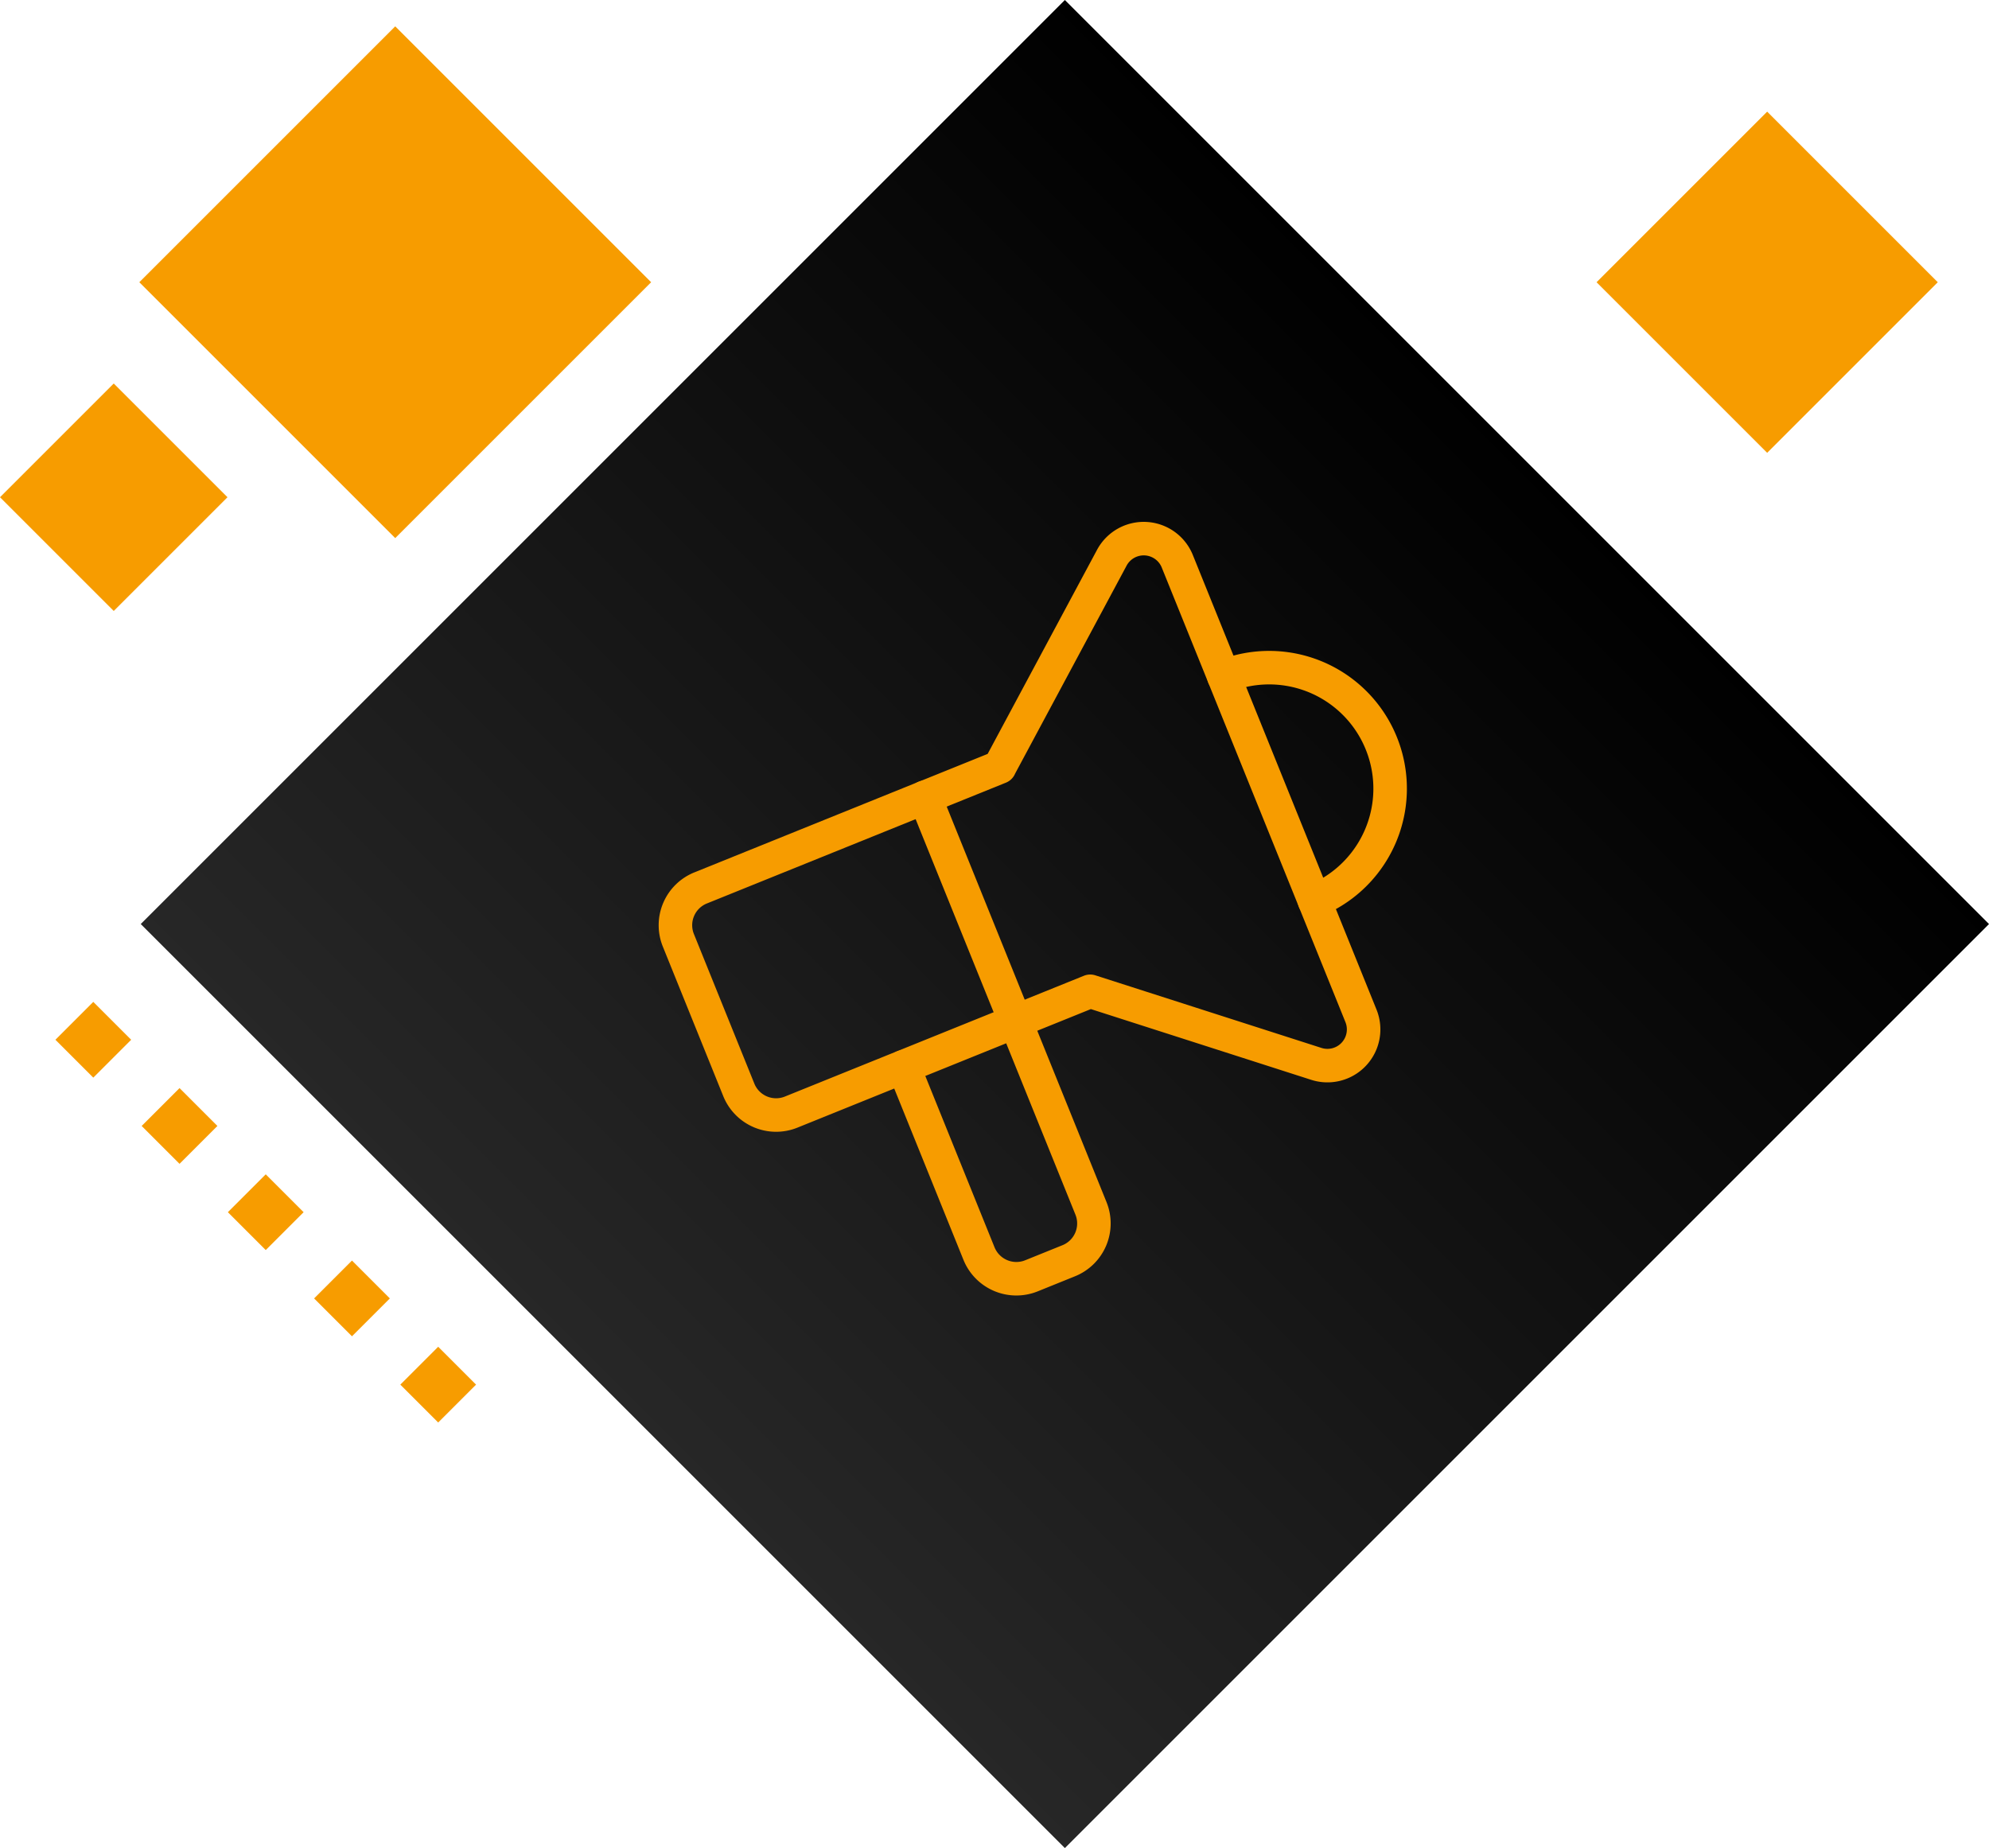 <svg xmlns="http://www.w3.org/2000/svg" xmlns:xlink="http://www.w3.org/1999/xlink" width="98.924" height="91.924" viewBox="0 0 98.924 91.924">
  <defs>
    <linearGradient id="linear-gradient" x1="0.5" x2="0.5" y2="1" gradientUnits="objectBoundingBox">
      <stop offset="0"/>
      <stop offset="1" stop-color="#272727"/>
    </linearGradient>
  </defs>
  <g id="Publicacao-vagas-icone" transform="translate(-419.071 -1202.924)">
    <rect id="Rectangle_25" data-name="Rectangle 25" width="65" height="65" transform="translate(472.033 1202.924) rotate(45)" fill="url(#linear-gradient)"/>
    <rect id="Rectangle_58" data-name="Rectangle 58" width="12" height="12" transform="translate(506.962 1208.477) rotate(45)" fill="#f79c00"/>
    <rect id="Rectangle_59" data-name="Rectangle 59" width="18" height="18" transform="translate(438.728 1204.234) rotate(45)" fill="#f79c00"/>
    <rect id="Rectangle_60" data-name="Rectangle 60" width="8" height="8" transform="translate(424.728 1222) rotate(45)" fill="#f79c00"/>
    <rect id="Rectangle_61" data-name="Rectangle 61" width="2.664" height="2.664" transform="translate(423.711 1252.758) rotate(45)" fill="#f79c00"/>
    <rect id="Rectangle_62" data-name="Rectangle 62" width="2.664" height="2.664" transform="translate(428 1257.046) rotate(45)" fill="#f79c00"/>
    <rect id="Rectangle_63" data-name="Rectangle 63" width="2.664" height="2.664" transform="translate(432.288 1261.335) rotate(45)" fill="#f79c00"/>
    <rect id="Rectangle_64" data-name="Rectangle 64" width="2.664" height="2.664" transform="translate(436.577 1265.624) rotate(45)" fill="#f79c00"/>
    <rect id="Rectangle_65" data-name="Rectangle 65" width="2.664" height="2.664" transform="translate(440.865 1269.912) rotate(45)" fill="#f79c00"/>
    <g id="Group_55" data-name="Group 55" transform="translate(1.698 4.493)">
      <g id="Icon" transform="translate(438.777 1230.726) rotate(-22)">
        <g id="Icon-2" data-name="Icon">
          <path id="_685e8185-0c71-494b-b3e3-03e11b882c75" data-name="685e8185-0c71-494b-b3e3-03e11b882c75" d="M15,6.667A6.014,6.014,0,0,1,15,18.7" transform="translate(21.084 9.371)" fill="none" stroke="#f79c00" stroke-linecap="round" stroke-linejoin="round" stroke-width="1.667"/>
          <path id="ccc58d7b-b2f1-415b-ad84-48336b8e4e02" d="M11.847,6.667v22.05a2,2,0,0,1-2,2.006h-2a2.005,2.005,0,0,1-2.006-2.006V18.7" transform="translate(8.199 9.371)" fill="none" stroke="#f79c00" stroke-linecap="round" stroke-linejoin="round" stroke-width="1.667"/>
          <path id="f579a5b4-d14f-4b3e-8ef6-725fb9db5fa8" d="M20.542,11.327h0l9.069-7.558A1.8,1.8,0,0,1,32.57,5.157V29.526a1.8,1.8,0,0,1-2.959,1.386l-9.069-7.556H4.5a2,2,0,0,1-2-2.006V13.331a2,2,0,0,1,2-2H20.542" transform="translate(3.514 4.711)" fill="none" stroke="#f79c00" stroke-linecap="round" stroke-linejoin="round" stroke-width="1.667"/>
        </g>
      </g>
    </g>
  </g>
</svg>
